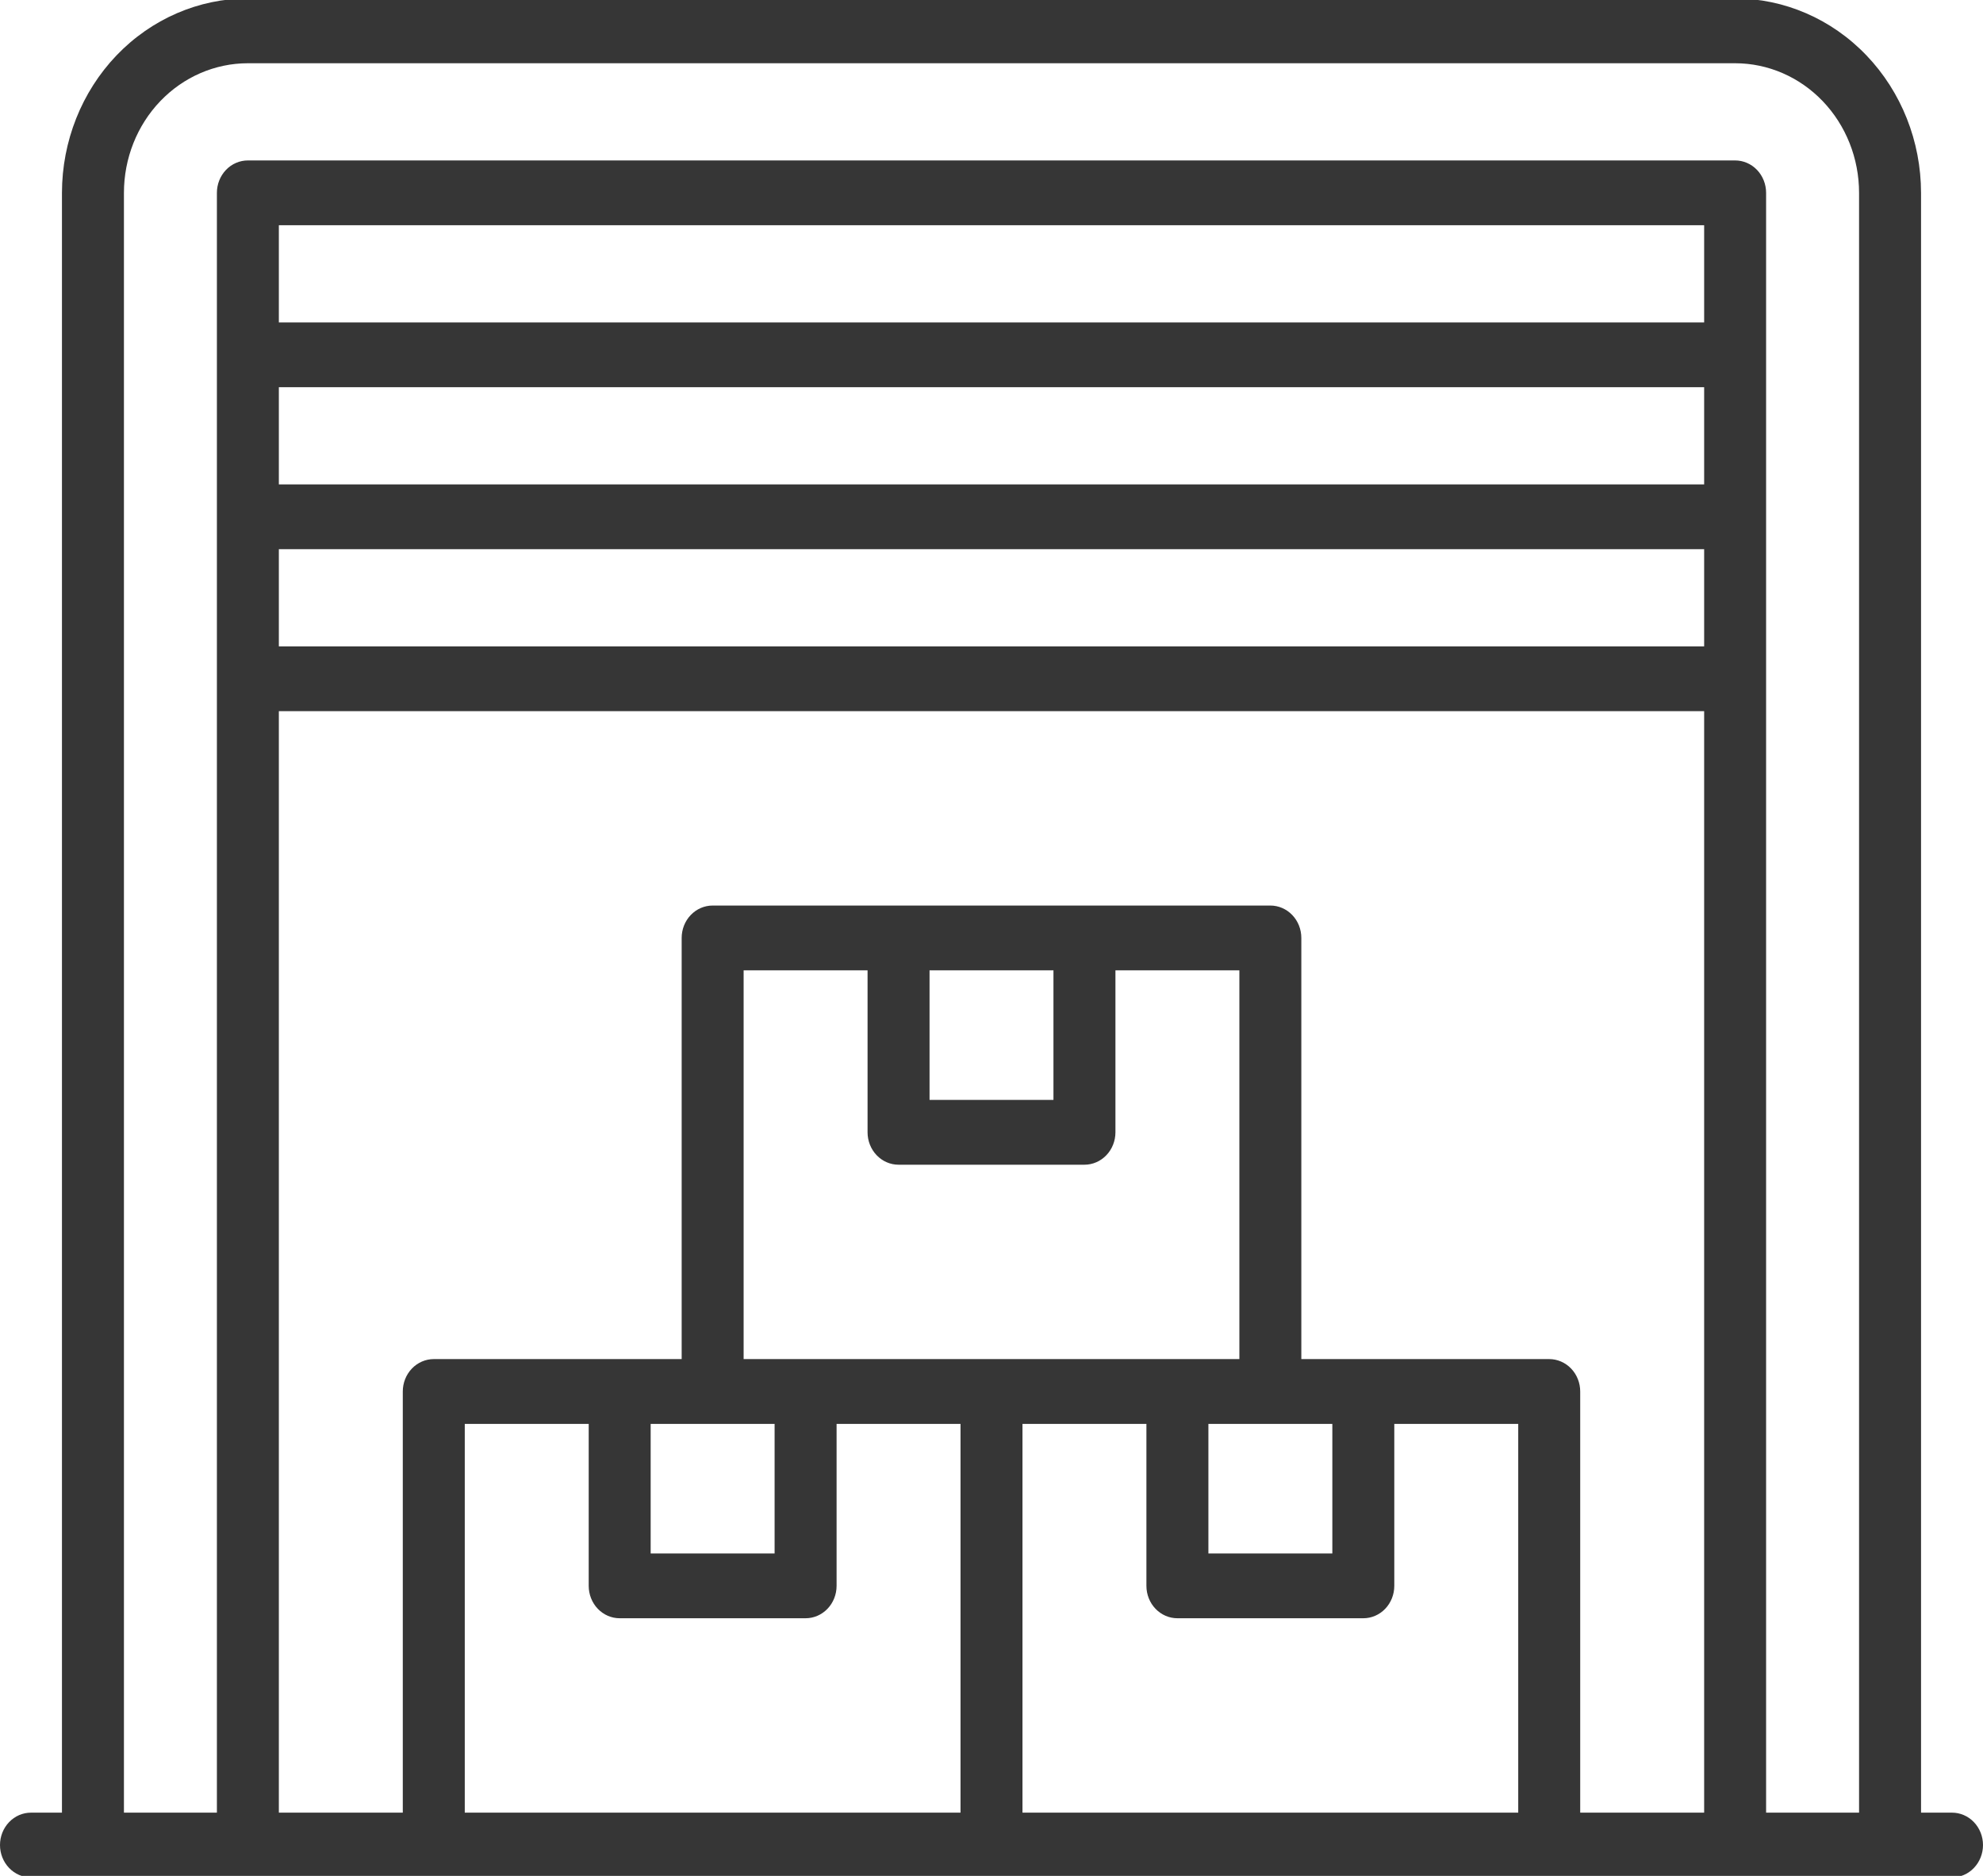 <?xml version="1.0" encoding="UTF-8"?> <svg xmlns="http://www.w3.org/2000/svg" width="74" height="70" viewBox="0 0 74 70" fill="none"><g clip-path="url(#clip0_404_1195)"><path d="M72.844 67.64H71.688V7.196C71.686 5.273 70.954 3.429 69.653 2.069C68.353 0.709 66.589 -0.056 64.75 -0.058H9.25C7.411 -0.056 5.647 0.709 4.346 2.069C3.046 3.429 2.314 5.273 2.312 7.196V67.64H1.156C0.85 67.64 0.555 67.767 0.339 67.994C0.122 68.221 0 68.528 0 68.849C0 69.169 0.122 69.477 0.339 69.703C0.555 69.93 0.85 70.058 1.156 70.058H72.844C73.15 70.058 73.445 69.93 73.661 69.703C73.878 69.477 74 69.169 74 68.849C74 68.528 73.878 68.221 73.661 67.994C73.445 67.767 73.15 67.64 72.844 67.64ZM63.594 18.076H10.406V14.449H63.594V18.076ZM10.406 20.493H63.594V24.12H10.406V20.493ZM63.594 12.031H10.406V8.405H63.594V12.031ZM10.406 26.538H63.594V67.64H58.969V51.924C58.969 51.604 58.847 51.296 58.63 51.069C58.413 50.843 58.119 50.715 57.812 50.715H48.562V35C48.562 34.679 48.441 34.372 48.224 34.145C48.007 33.918 47.713 33.791 47.406 33.791H26.594C26.287 33.791 25.993 33.918 25.776 34.145C25.559 34.372 25.438 34.679 25.438 35V50.715H16.188C15.881 50.715 15.587 50.843 15.37 51.069C15.153 51.296 15.031 51.604 15.031 51.924V67.64H10.406V26.538ZM27.75 50.715V36.209H32.375V42.253C32.375 42.574 32.497 42.881 32.714 43.108C32.931 43.335 33.225 43.462 33.531 43.462H40.469C40.775 43.462 41.069 43.335 41.286 43.108C41.503 42.881 41.625 42.574 41.625 42.253V36.209H46.25V50.715H27.75ZM24.281 53.133H28.906V57.969H24.281V53.133ZM34.688 36.209H39.312V41.044H34.688V36.209ZM45.094 53.133H49.719V57.969H45.094V53.133ZM17.344 53.133H21.969V59.178C21.969 59.498 22.091 59.806 22.307 60.032C22.524 60.259 22.818 60.386 23.125 60.386H30.062C30.369 60.386 30.663 60.259 30.88 60.032C31.097 59.806 31.219 59.498 31.219 59.178V53.133H35.844V67.64H17.344V53.133ZM38.156 67.64V53.133H42.781V59.178C42.781 59.498 42.903 59.806 43.12 60.032C43.337 60.259 43.631 60.386 43.938 60.386H50.875C51.182 60.386 51.476 60.259 51.693 60.032C51.909 59.806 52.031 59.498 52.031 59.178V53.133H56.656V67.64H38.156ZM65.906 67.64V7.196C65.906 6.875 65.784 6.568 65.568 6.341C65.351 6.114 65.057 5.987 64.75 5.987H9.25C8.943 5.987 8.649 6.114 8.432 6.341C8.216 6.568 8.094 6.875 8.094 7.196V67.64H4.625V7.196C4.625 5.913 5.112 4.683 5.98 3.776C6.847 2.87 8.023 2.36 9.25 2.36H64.75C65.977 2.36 67.153 2.87 68.02 3.776C68.888 4.683 69.375 5.913 69.375 7.196V67.64H65.906Z" fill="#363636"></path></g><defs><clipPath id="clip0_404_1195"><rect width="74" height="70" fill="white"></rect></clipPath></defs></svg> 